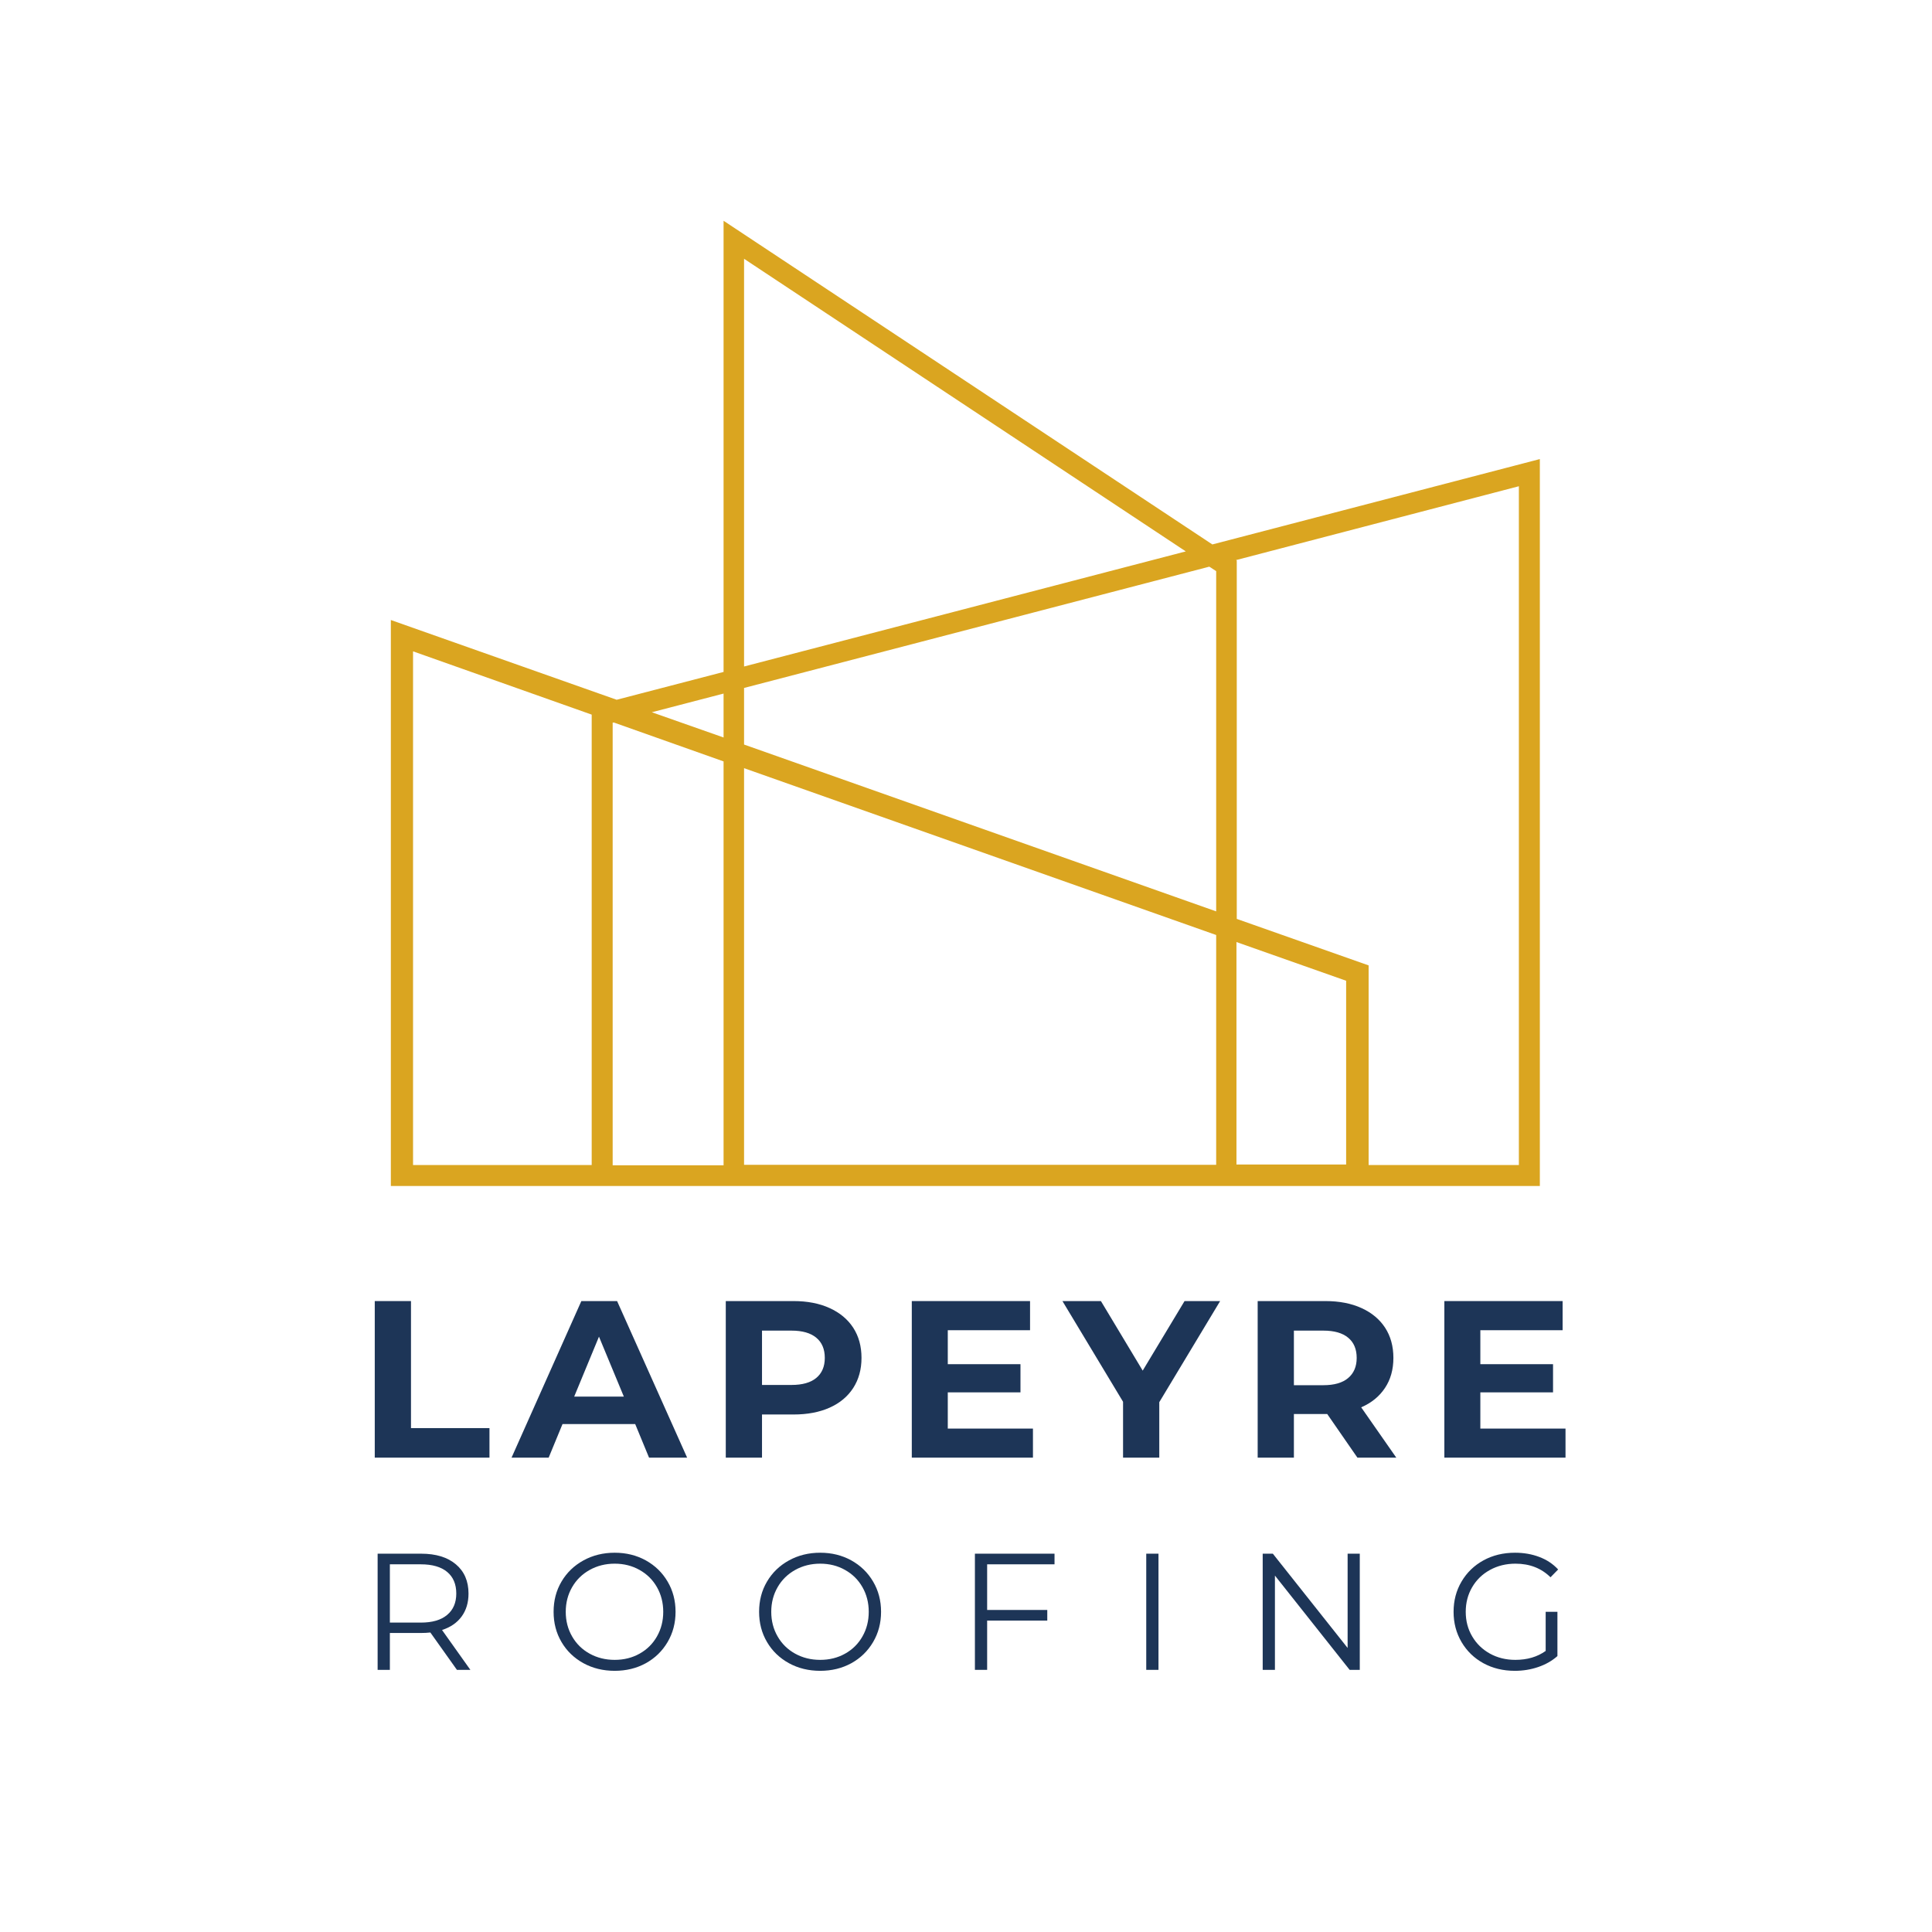 <svg xmlns="http://www.w3.org/2000/svg" xmlns:xlink="http://www.w3.org/1999/xlink" width="500" zoomAndPan="magnify" viewBox="0 0 375 375" height="500" preserveAspectRatio="xMidYMid meet" version="1.2"><defs><clipPath id="1a40f7180a"><path d="M 75.848 42.852 L 298.898 42.852 L 298.898 230.371 L 75.848 230.371 Z M 75.848 42.852 "/></clipPath></defs><g id="cea29ea2d7"><g style="fill:#1d3557;fill-opacity:1;"><g transform="translate(69.131, 282.928)"><path style="stroke:none" d="M 3.609 -30.391 L 10.641 -30.391 L 10.641 -5.734 L 25.875 -5.734 L 25.875 0 L 3.609 0 Z M 3.609 -30.391 "/></g></g><g style="fill:#1d3557;fill-opacity:1;"><g transform="translate(99.683, 282.928)"><path style="stroke:none" d="M 23.609 -6.516 L 9.5 -6.516 L 6.812 0 L -0.391 0 L 13.156 -30.391 L 20.094 -30.391 L 33.688 0 L 26.297 0 Z M 21.406 -11.844 L 16.578 -23.484 L 11.766 -11.844 Z M 21.406 -11.844 "/></g></g><g style="fill:#1d3557;fill-opacity:1;"><g transform="translate(137.264, 282.928)"><path style="stroke:none" d="M 16.75 -30.391 C 19.445 -30.391 21.785 -29.938 23.766 -29.031 C 25.742 -28.133 27.27 -26.863 28.344 -25.219 C 29.414 -23.57 29.953 -21.617 29.953 -19.359 C 29.953 -17.129 29.414 -15.18 28.344 -13.516 C 27.27 -11.859 25.742 -10.586 23.766 -9.703 C 21.785 -8.816 19.445 -8.375 16.75 -8.375 L 10.641 -8.375 L 10.641 0 L 3.609 0 L 3.609 -30.391 Z M 16.359 -14.109 C 18.473 -14.109 20.078 -14.562 21.172 -15.469 C 22.273 -16.383 22.828 -17.68 22.828 -19.359 C 22.828 -21.066 22.273 -22.375 21.172 -23.281 C 20.078 -24.195 18.473 -24.656 16.359 -24.656 L 10.641 -24.656 L 10.641 -14.109 Z M 16.359 -14.109 "/></g></g><g style="fill:#1d3557;fill-opacity:1;"><g transform="translate(173.37, 282.928)"><path style="stroke:none" d="M 27.125 -5.641 L 27.125 0 L 3.609 0 L 3.609 -30.391 L 26.562 -30.391 L 26.562 -24.734 L 10.594 -24.734 L 10.594 -18.141 L 24.703 -18.141 L 24.703 -12.672 L 10.594 -12.672 L 10.594 -5.641 Z M 27.125 -5.641 "/></g></g><g style="fill:#1d3557;fill-opacity:1;"><g transform="translate(206.828, 282.928)"><path style="stroke:none" d="M 18.188 -10.766 L 18.188 0 L 11.156 0 L 11.156 -10.844 L -0.609 -30.391 L 6.859 -30.391 L 14.969 -16.891 L 23.094 -30.391 L 30 -30.391 Z M 18.188 -10.766 "/></g></g><g style="fill:#1d3557;fill-opacity:1;"><g transform="translate(240.504, 282.928)"><path style="stroke:none" d="M 22.969 0 L 17.109 -8.469 L 10.641 -8.469 L 10.641 0 L 3.609 0 L 3.609 -30.391 L 16.75 -30.391 C 19.445 -30.391 21.785 -29.938 23.766 -29.031 C 25.742 -28.133 27.27 -26.863 28.344 -25.219 C 29.414 -23.57 29.953 -21.617 29.953 -19.359 C 29.953 -17.098 29.406 -15.148 28.312 -13.516 C 27.227 -11.879 25.691 -10.629 23.703 -9.766 L 30.516 0 Z M 22.828 -19.359 C 22.828 -21.066 22.273 -22.375 21.172 -23.281 C 20.078 -24.195 18.473 -24.656 16.359 -24.656 L 10.641 -24.656 L 10.641 -14.062 L 16.359 -14.062 C 18.473 -14.062 20.078 -14.523 21.172 -15.453 C 22.273 -16.379 22.828 -17.68 22.828 -19.359 Z M 22.828 -19.359 "/></g></g><g style="fill:#1d3557;fill-opacity:1;"><g transform="translate(276.74, 282.928)"><path style="stroke:none" d="M 27.125 -5.641 L 27.125 0 L 3.609 0 L 3.609 -30.391 L 26.562 -30.391 L 26.562 -24.734 L 10.594 -24.734 L 10.594 -18.141 L 24.703 -18.141 L 24.703 -12.672 L 10.594 -12.672 L 10.594 -5.641 Z M 27.125 -5.641 "/></g></g><g style="fill:#1d3557;fill-opacity:1;"><g transform="translate(69.626, 324.117)"><path style="stroke:none" d="M 19.062 0 L 13.906 -7.25 C 13.332 -7.188 12.734 -7.156 12.109 -7.156 L 6.047 -7.156 L 6.047 0 L 3.672 0 L 3.672 -22.547 L 12.109 -22.547 C 14.984 -22.547 17.234 -21.859 18.859 -20.484 C 20.492 -19.109 21.312 -17.219 21.312 -14.812 C 21.312 -13.051 20.863 -11.562 19.969 -10.344 C 19.082 -9.133 17.816 -8.266 16.172 -7.734 L 21.672 0 Z M 12.047 -9.172 C 14.273 -9.172 15.977 -9.664 17.156 -10.656 C 18.344 -11.645 18.938 -13.031 18.938 -14.812 C 18.938 -16.633 18.344 -18.035 17.156 -19.016 C 15.977 -19.992 14.273 -20.484 12.047 -20.484 L 6.047 -20.484 L 6.047 -9.172 Z M 12.047 -9.172 "/></g></g><g style="fill:#1d3557;fill-opacity:1;"><g transform="translate(105.781, 324.117)"><path style="stroke:none" d="M 13.531 0.188 C 11.289 0.188 9.266 -0.305 7.453 -1.297 C 5.641 -2.297 4.223 -3.664 3.203 -5.406 C 2.18 -7.145 1.672 -9.098 1.672 -11.266 C 1.672 -13.441 2.18 -15.395 3.203 -17.125 C 4.223 -18.863 5.641 -20.234 7.453 -21.234 C 9.266 -22.234 11.289 -22.734 13.531 -22.734 C 15.758 -22.734 17.77 -22.238 19.562 -21.25 C 21.352 -20.258 22.766 -18.891 23.797 -17.141 C 24.828 -15.398 25.344 -13.441 25.344 -11.266 C 25.344 -9.098 24.828 -7.141 23.797 -5.391 C 22.766 -3.641 21.352 -2.27 19.562 -1.281 C 17.77 -0.301 15.758 0.188 13.531 0.188 Z M 13.531 -1.938 C 15.312 -1.938 16.922 -2.336 18.359 -3.141 C 19.797 -3.941 20.922 -5.055 21.734 -6.484 C 22.547 -7.91 22.953 -9.504 22.953 -11.266 C 22.953 -13.023 22.547 -14.617 21.734 -16.047 C 20.922 -17.473 19.797 -18.586 18.359 -19.391 C 16.922 -20.203 15.312 -20.609 13.531 -20.609 C 11.75 -20.609 10.129 -20.203 8.672 -19.391 C 7.223 -18.586 6.086 -17.473 5.266 -16.047 C 4.441 -14.617 4.031 -13.023 4.031 -11.266 C 4.031 -9.504 4.441 -7.91 5.266 -6.484 C 6.086 -5.055 7.223 -3.941 8.672 -3.141 C 10.129 -2.336 11.75 -1.938 13.531 -1.938 Z M 13.531 -1.938 "/></g></g><g style="fill:#1d3557;fill-opacity:1;"><g transform="translate(145.669, 324.117)"><path style="stroke:none" d="M 13.531 0.188 C 11.289 0.188 9.266 -0.305 7.453 -1.297 C 5.641 -2.297 4.223 -3.664 3.203 -5.406 C 2.18 -7.145 1.672 -9.098 1.672 -11.266 C 1.672 -13.441 2.18 -15.395 3.203 -17.125 C 4.223 -18.863 5.641 -20.234 7.453 -21.234 C 9.266 -22.234 11.289 -22.734 13.531 -22.734 C 15.758 -22.734 17.77 -22.238 19.562 -21.25 C 21.352 -20.258 22.766 -18.891 23.797 -17.141 C 24.828 -15.398 25.344 -13.441 25.344 -11.266 C 25.344 -9.098 24.828 -7.141 23.797 -5.391 C 22.766 -3.641 21.352 -2.27 19.562 -1.281 C 17.77 -0.301 15.758 0.188 13.531 0.188 Z M 13.531 -1.938 C 15.312 -1.938 16.922 -2.336 18.359 -3.141 C 19.797 -3.941 20.922 -5.055 21.734 -6.484 C 22.547 -7.91 22.953 -9.504 22.953 -11.266 C 22.953 -13.023 22.547 -14.617 21.734 -16.047 C 20.922 -17.473 19.797 -18.586 18.359 -19.391 C 16.922 -20.203 15.312 -20.609 13.531 -20.609 C 11.75 -20.609 10.129 -20.203 8.672 -19.391 C 7.223 -18.586 6.086 -17.473 5.266 -16.047 C 4.441 -14.617 4.031 -13.023 4.031 -11.266 C 4.031 -9.504 4.441 -7.91 5.266 -6.484 C 6.086 -5.055 7.223 -3.941 8.672 -3.141 C 10.129 -2.336 11.75 -1.938 13.531 -1.938 Z M 13.531 -1.938 "/></g></g><g style="fill:#1d3557;fill-opacity:1;"><g transform="translate(185.557, 324.117)"><path style="stroke:none" d="M 6.047 -20.484 L 6.047 -11.625 L 17.719 -11.625 L 17.719 -9.562 L 6.047 -9.562 L 6.047 0 L 3.672 0 L 3.672 -22.547 L 19.125 -22.547 L 19.125 -20.484 Z M 6.047 -20.484 "/></g></g><g style="fill:#1d3557;fill-opacity:1;"><g transform="translate(218.814, 324.117)"><path style="stroke:none" d="M 3.672 -22.547 L 6.047 -22.547 L 6.047 0 L 3.672 0 Z M 3.672 -22.547 "/></g></g><g style="fill:#1d3557;fill-opacity:1;"><g transform="translate(241.416, 324.117)"><path style="stroke:none" d="M 22.516 -22.547 L 22.516 0 L 20.547 0 L 6.047 -18.297 L 6.047 0 L 3.672 0 L 3.672 -22.547 L 5.641 -22.547 L 20.156 -4.25 L 20.156 -22.547 Z M 22.516 -22.547 "/></g></g><g style="fill:#1d3557;fill-opacity:1;"><g transform="translate(280.467, 324.117)"><path style="stroke:none" d="M 19.547 -11.266 L 21.828 -11.266 L 21.828 -2.672 C 20.773 -1.742 19.531 -1.035 18.094 -0.547 C 16.656 -0.055 15.145 0.188 13.562 0.188 C 11.301 0.188 9.27 -0.301 7.469 -1.281 C 5.664 -2.27 4.25 -3.641 3.219 -5.391 C 2.188 -7.141 1.672 -9.098 1.672 -11.266 C 1.672 -13.441 2.188 -15.398 3.219 -17.141 C 4.25 -18.891 5.664 -20.258 7.469 -21.25 C 9.27 -22.238 11.312 -22.734 13.594 -22.734 C 15.312 -22.734 16.891 -22.457 18.328 -21.906 C 19.766 -21.363 20.977 -20.555 21.969 -19.484 L 20.484 -17.969 C 18.703 -19.727 16.438 -20.609 13.688 -20.609 C 11.863 -20.609 10.211 -20.203 8.734 -19.391 C 7.266 -18.586 6.113 -17.473 5.281 -16.047 C 4.445 -14.617 4.031 -13.023 4.031 -11.266 C 4.031 -9.504 4.445 -7.914 5.281 -6.5 C 6.113 -5.082 7.258 -3.969 8.719 -3.156 C 10.188 -2.344 11.832 -1.938 13.656 -1.938 C 15.969 -1.938 17.93 -2.516 19.547 -3.672 Z M 19.547 -11.266 "/></g></g><g clip-rule="nonzero" clip-path="url(#1a40f7180a)"><path style=" stroke:none;fill-rule:nonzero;fill:#daa520;fill-opacity:1;" d="M 298.883 89.105 L 235.316 105.676 L 140.445 42.852 L 140.445 130.422 L 119.695 135.824 L 75.863 120.344 L 75.863 230.199 L 298.883 230.199 Z M 294.812 94.379 L 294.812 226.129 L 265.648 226.129 L 265.648 187.383 L 240.055 178.359 L 240.055 108.805 L 239.922 108.711 Z M 119.102 140.223 L 140.445 147.789 L 140.445 226.184 L 118.918 226.184 L 118.918 140.262 L 119.102 140.262 Z M 144.422 149.102 L 236.059 181.484 L 236.059 226.094 L 144.422 226.094 Z M 144.422 133.531 L 234.727 109.988 L 236.059 110.855 L 236.059 176.898 L 144.422 144.516 Z M 239.996 182.852 L 261.285 190.363 L 261.285 226.035 L 239.996 226.035 L 239.996 182.797 Z M 144.422 50.23 L 230.16 107.027 L 144.422 129.367 Z M 140.445 134.621 L 140.445 143.145 L 126.52 138.246 Z M 80.172 126.426 L 114.848 138.707 L 114.848 226.129 L 80.172 226.129 Z M 80.172 126.426 "/></g></g></svg>